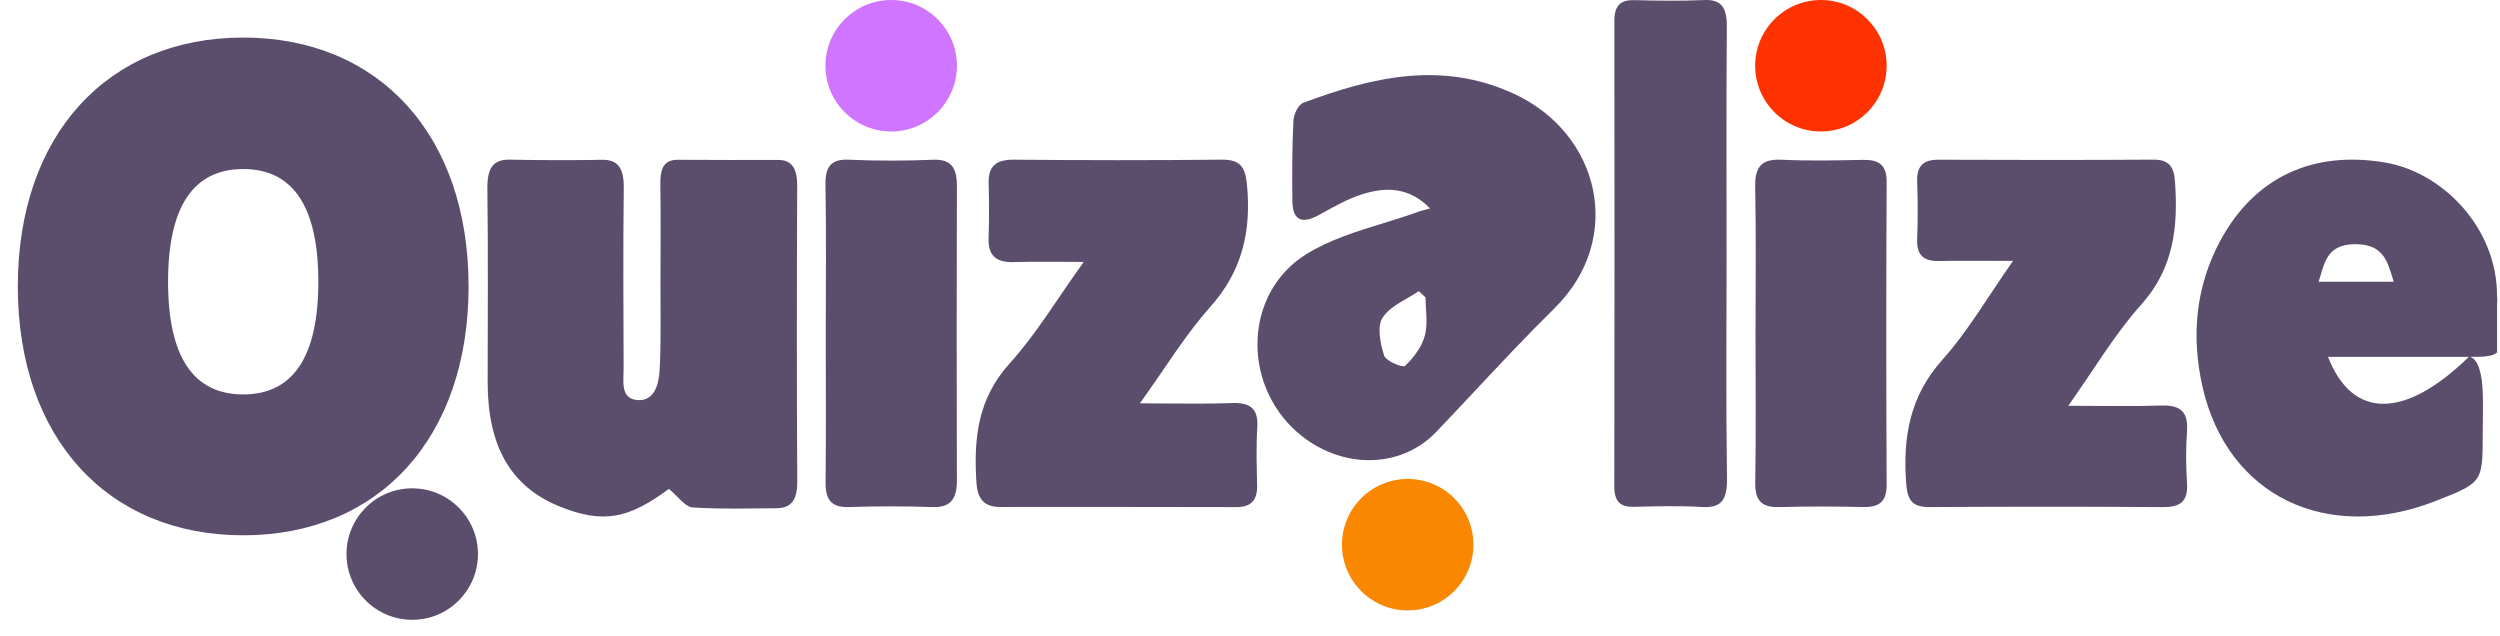 <svg width="118" height="30" viewBox="0 0 118 30" fill="none" xmlns="http://www.w3.org/2000/svg">
<path d="M31.573 23.077C31.992 23.417 32.338 23.931 32.702 23.952C34.309 24.042 35.035 23.994 36.646 23.989C37.318 23.987 37.637 23.639 37.631 22.714C37.603 18.072 37.608 13.43 37.628 8.788C37.631 7.964 37.39 7.55 36.729 7.549C34.855 7.547 33.867 7.558 31.994 7.542C31.336 7.537 31.155 7.951 31.168 8.703C31.193 10.264 31.178 11.825 31.174 13.386C31.171 14.741 31.207 16.1 31.136 17.45C31.096 18.203 30.855 18.961 30.064 18.881C29.274 18.801 29.437 17.994 29.435 17.374C29.424 14.539 29.408 11.704 29.442 8.869C29.453 7.911 29.154 7.532 28.407 7.541C27.552 7.562 25.809 7.572 24.068 7.536C23.253 7.519 22.991 7.943 23.004 8.941C23.044 11.98 23.018 15.021 23.018 18.061C23.019 21.024 24.087 22.937 26.346 23.877C28.52 24.781 29.719 24.435 31.573 23.077Z" fill="#5B4D6C"/>
<path d="M53.803 19.037C55.013 17.355 55.942 15.811 57.123 14.489C58.625 12.808 59.056 10.942 58.863 8.779C58.786 7.924 58.588 7.525 57.66 7.536C54.395 7.57 51.13 7.566 47.864 7.537C47.038 7.529 46.642 7.815 46.664 8.659C46.685 9.513 46.692 10.37 46.661 11.224C46.63 12.072 47.021 12.396 47.844 12.371C48.864 12.34 49.888 12.363 51.152 12.363C49.868 14.149 48.903 15.777 47.658 17.15C46.139 18.825 45.953 20.723 46.089 22.791C46.138 23.532 46.439 23.929 47.196 23.929C50.91 23.93 54.624 23.923 58.339 23.936C59.087 23.938 59.354 23.585 59.336 22.883C59.316 21.988 59.286 21.088 59.344 20.196C59.407 19.258 58.993 18.989 58.115 19.024C56.777 19.076 55.437 19.037 53.803 19.037" fill="#5B4D6C"/>
<path d="M97.622 19.153C98.873 17.389 99.827 15.756 101.063 14.381C102.612 12.656 102.809 10.7 102.659 8.563C102.609 7.85 102.365 7.53 101.626 7.535C98.248 7.556 94.868 7.553 91.489 7.539C90.756 7.535 90.463 7.853 90.49 8.585C90.523 9.488 90.524 10.395 90.49 11.298C90.463 12.05 90.8 12.334 91.512 12.319C92.594 12.299 93.675 12.314 95.016 12.314C93.811 14.028 92.889 15.631 91.684 16.976C90.126 18.716 89.805 20.666 89.977 22.866C90.04 23.673 90.317 23.938 91.084 23.934C94.749 23.912 98.413 23.909 102.077 23.936C102.9 23.942 103.285 23.684 103.227 22.802C103.173 21.982 103.17 21.154 103.227 20.337C103.293 19.39 102.867 19.112 101.997 19.142C100.657 19.186 99.315 19.153 97.622 19.153" fill="#5B4D6C"/>
<path d="M81.494 12.044C81.494 8.446 81.477 4.846 81.506 1.248C81.512 0.348 81.245 -0.035 80.43 0.002C79.338 0.051 78.244 0.035 77.153 0.007C76.529 -0.01 76.197 0.219 76.198 0.988C76.206 8.31 76.208 15.63 76.195 22.952C76.194 23.741 76.534 23.937 77.147 23.922C78.203 23.895 79.262 23.866 80.314 23.93C81.206 23.984 81.529 23.65 81.514 22.59C81.462 19.076 81.494 15.56 81.494 12.044" fill="#5B4D6C"/>
<path d="M38.976 15.702C38.976 18.062 38.992 20.422 38.968 22.781C38.96 23.611 39.266 23.961 40.069 23.933C41.23 23.891 42.837 23.887 43.997 23.934C44.863 23.968 45.166 23.556 45.165 22.697C45.153 18.06 45.151 13.422 45.166 8.783C45.169 7.931 44.911 7.5 44.024 7.54C42.864 7.593 41.257 7.596 40.097 7.539C39.228 7.496 38.945 7.848 38.962 8.745C39.005 11.063 38.976 13.382 38.976 15.702Z" fill="#5B4D6C"/>
<path d="M82.861 15.748C82.861 18.086 82.886 20.425 82.848 22.763C82.833 23.608 83.125 23.96 83.986 23.935C85.301 23.895 86.616 23.904 87.931 23.931C88.694 23.948 89.053 23.692 89.049 22.869C89.027 18.11 89.027 13.351 89.049 8.591C89.053 7.75 88.659 7.531 87.913 7.546C86.64 7.573 85.364 7.6 84.092 7.539C83.089 7.491 82.825 7.922 82.845 8.856C82.893 11.151 82.86 13.45 82.861 15.748" fill="#5B4D6C"/>
<path fill-rule="evenodd" clip-rule="evenodd" d="M117.861 16.633C117.64 16.844 117.172 16.844 116.533 16.844C116.819 16.845 117.106 17.289 117.171 18.254C117.205 18.763 117.198 19.276 117.191 19.788V19.788C117.188 20.001 117.185 20.214 117.185 20.427C117.186 22.773 117.185 22.773 114.965 23.645L114.963 23.645C109.814 25.663 105.123 23.411 103.955 18.244C103.425 15.897 103.623 13.543 104.798 11.361C106.403 8.384 109.143 7.086 112.587 7.673C115.288 8.134 117.861 10.74 117.861 13.963C117.875 14.051 117.872 14.115 117.867 14.204V14.204V14.204C117.864 14.261 117.861 14.327 117.861 14.417V16.633ZM116.531 16.844H109.882C111.035 19.8 113.493 19.797 116.531 16.844ZM112.985 13.298H109.439C109.472 13.196 109.502 13.093 109.532 12.991C109.758 12.224 109.973 11.491 111.254 11.526C112.442 11.559 112.665 12.274 112.904 13.042C112.931 13.127 112.957 13.212 112.985 13.298Z" fill="#5B4D6C"/>
<path fill-rule="evenodd" clip-rule="evenodd" d="M61.52 4.85C64.771 3.636 68.039 2.857 71.441 4.418C75.545 6.302 76.69 11.278 73.378 14.543C72.098 15.804 70.869 17.114 69.64 18.425C69.023 19.084 68.405 19.742 67.781 20.395C66.086 22.164 63.23 22.159 61.22 20.392C58.603 18.088 58.718 13.811 61.673 11.987C62.759 11.316 64.019 10.928 65.28 10.539C65.843 10.365 66.405 10.192 66.952 9.993C67.043 9.959 67.138 9.934 67.265 9.9C67.332 9.882 67.409 9.862 67.499 9.836C66.503 8.814 65.39 8.817 64.267 9.178C63.65 9.376 63.07 9.697 62.496 10.014C62.411 10.061 62.326 10.108 62.241 10.154C61.453 10.586 61.011 10.402 61 9.489C60.984 8.218 60.988 6.946 61.05 5.677C61.064 5.386 61.285 4.937 61.52 4.85ZM66.32 17.268C66.723 16.888 67.105 16.379 67.251 15.848C67.359 15.456 67.334 15.026 67.308 14.596C67.297 14.409 67.286 14.221 67.286 14.037C67.233 13.988 67.179 13.938 67.126 13.889C67.073 13.84 67.02 13.79 66.966 13.741C66.789 13.864 66.595 13.976 66.402 14.088C65.952 14.349 65.502 14.609 65.254 15.001C64.989 15.42 65.15 16.221 65.331 16.782C65.416 17.044 66.212 17.37 66.32 17.268Z" fill="#5B4D6C"/>
<path d="M69.546 25.709C69.546 27.422 68.158 28.812 66.444 28.812C64.731 28.812 63.341 27.422 63.341 25.709C63.341 23.995 64.731 22.606 66.444 22.606C68.158 22.606 69.546 23.995 69.546 25.709Z" fill="#F98700"/>
<path d="M89.049 3.102C89.049 4.816 87.66 6.206 85.947 6.206C84.233 6.206 82.844 4.816 82.844 3.102C82.844 1.389 84.233 0 85.947 0C87.66 0 89.049 1.389 89.049 3.102" fill="#FF3301"/>
<path d="M22.56 26.152C22.56 27.865 21.171 29.255 19.458 29.255C17.744 29.255 16.355 27.865 16.355 26.152C16.355 24.438 17.744 23.049 19.458 23.049C21.171 23.049 22.56 24.438 22.56 26.152" fill="#5B4D6C"/>
<path d="M45.167 3.102C45.167 4.816 43.778 6.206 42.064 6.206C40.35 6.206 38.961 4.816 38.961 3.102C38.961 1.389 40.35 0 42.064 0C43.778 0 45.167 1.389 45.167 3.102" fill="#CF75FF"/>
<path fill-rule="evenodd" clip-rule="evenodd" d="M11.479 25.266C5.084 25.266 0.841 20.68 0.841 13.519C0.841 6.359 5.084 1.773 11.479 1.773C17.874 1.773 22.117 6.359 22.117 13.519C22.117 20.68 17.874 25.266 11.479 25.266ZM11.479 7.979C9.124 7.979 7.933 9.759 7.933 13.298C7.933 16.837 9.124 18.617 11.479 18.617C13.834 18.617 15.025 16.837 15.025 13.298C15.025 9.759 13.834 7.979 11.479 7.979Z" fill="#5B4D6C"/>
</svg>
